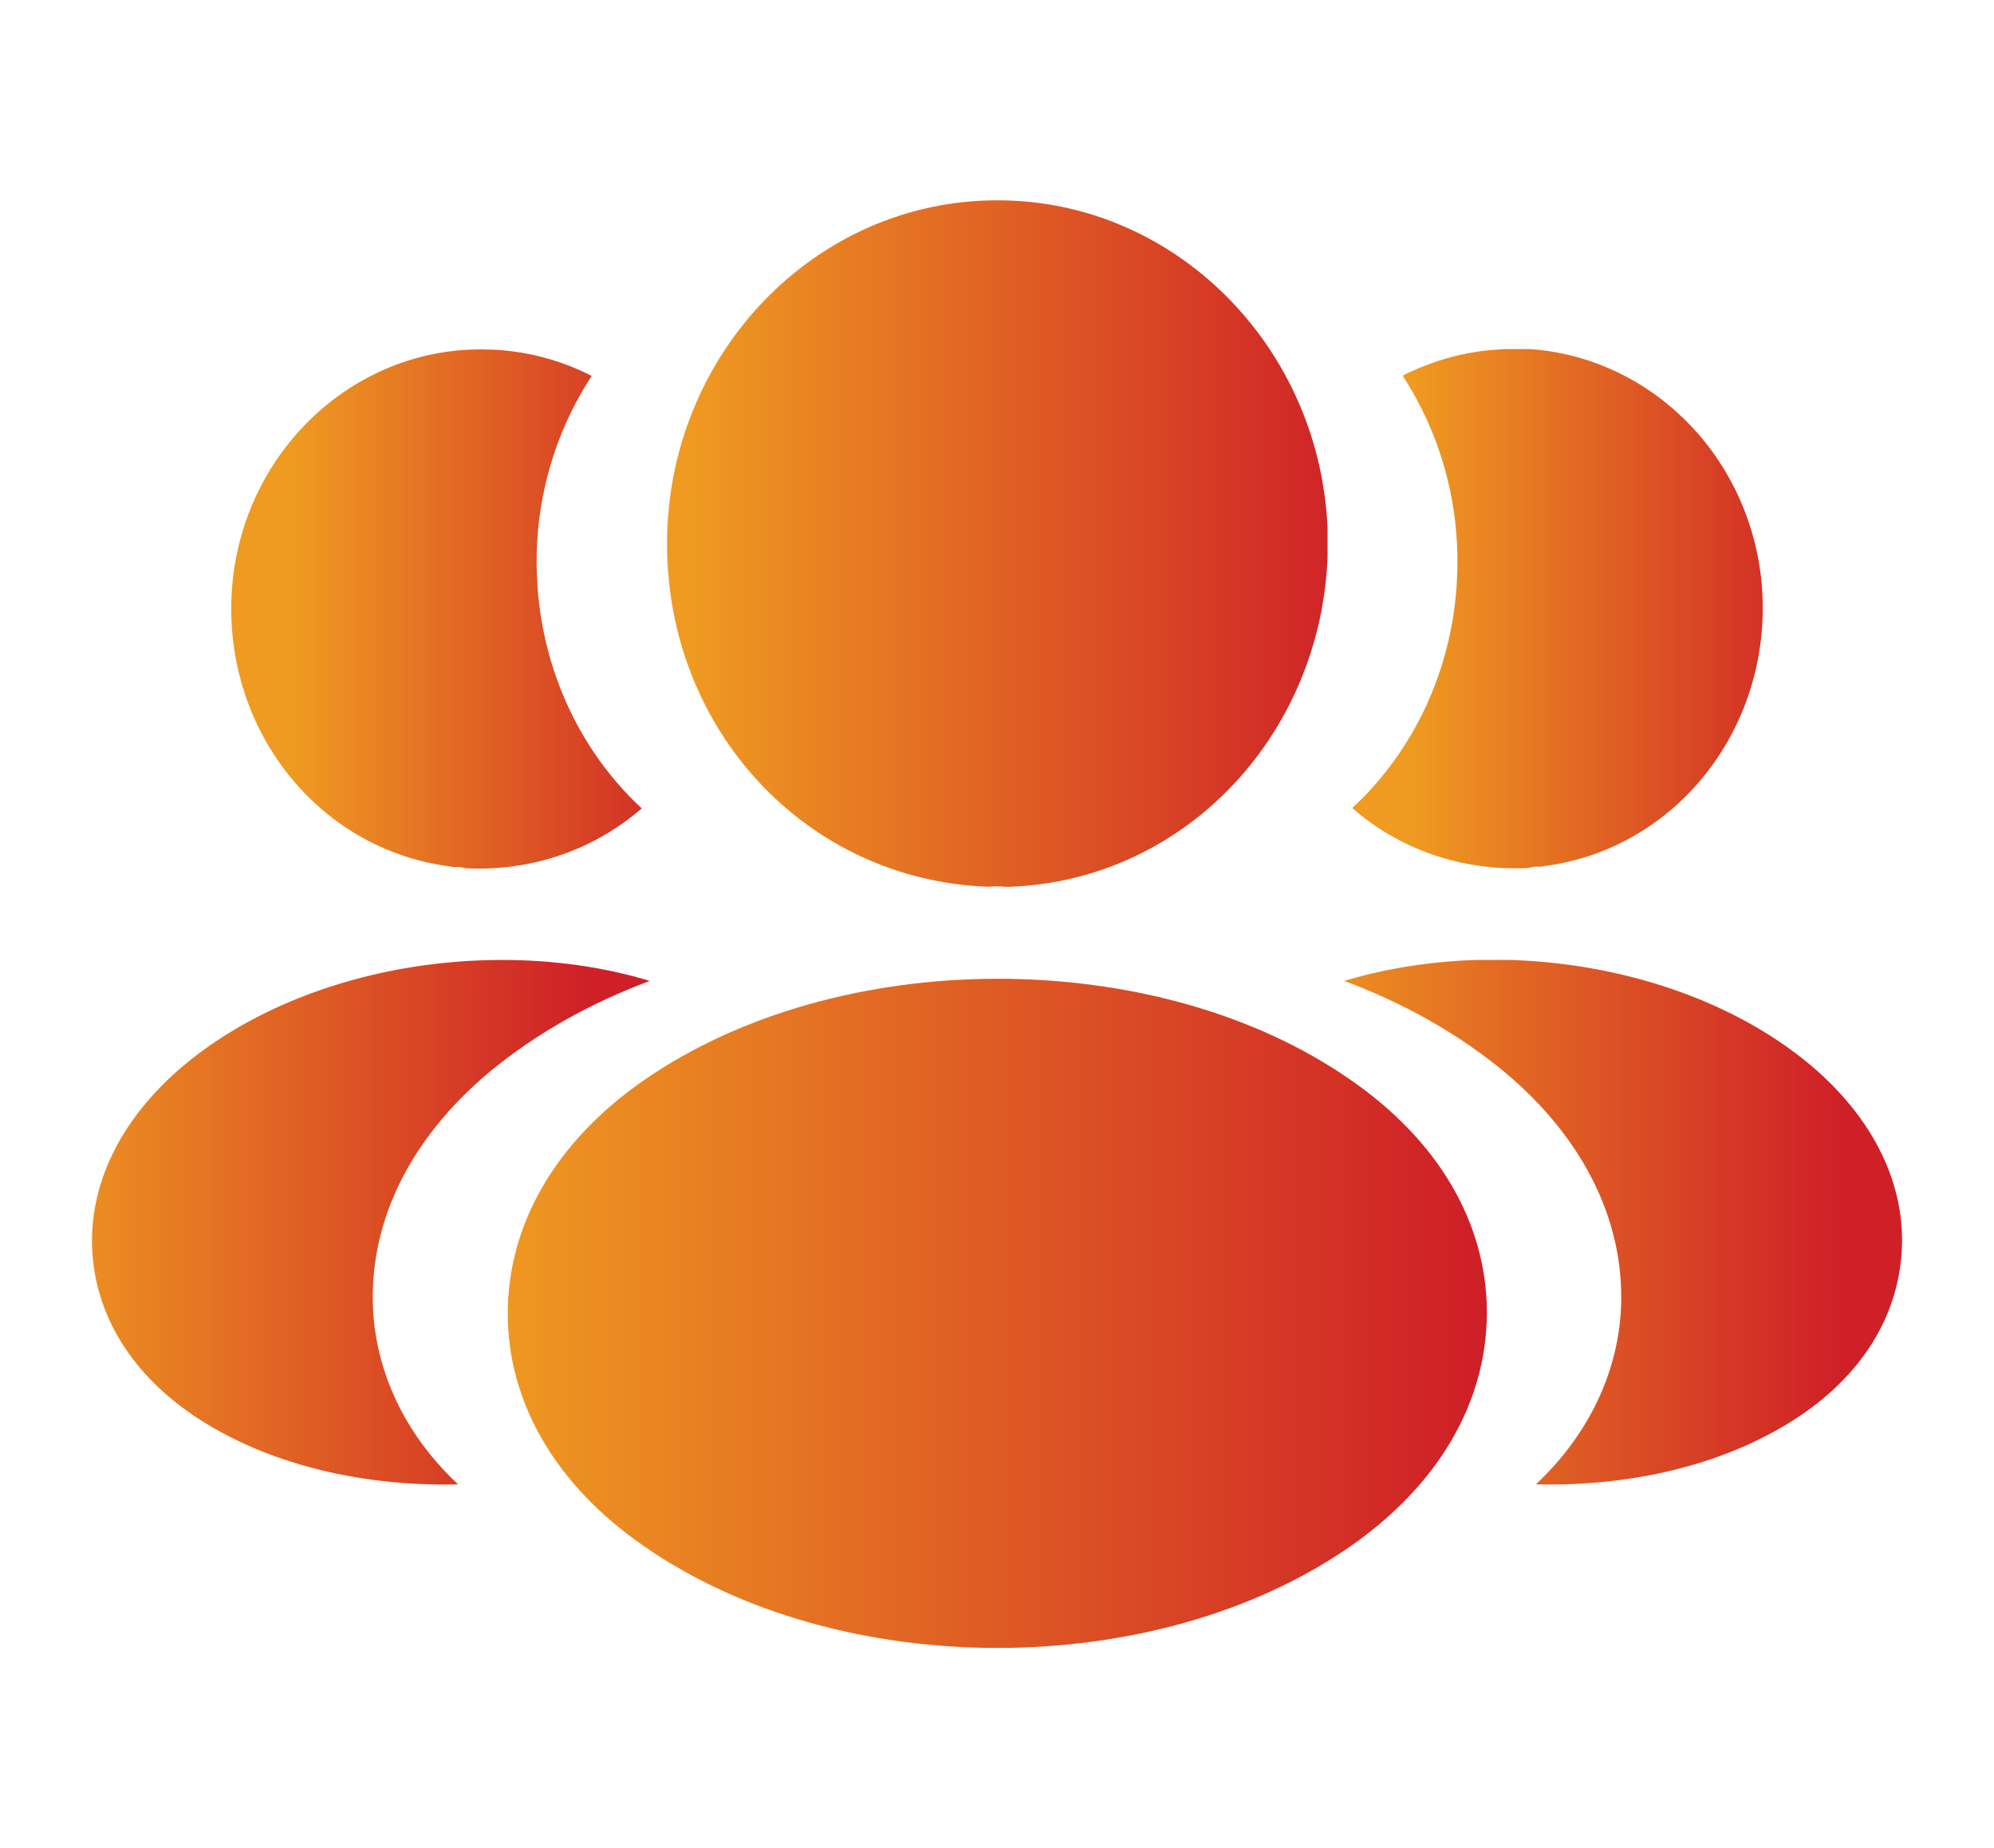 <?xml version="1.0" encoding="utf-8"?>
<!-- Generator: Adobe Illustrator 26.5.0, SVG Export Plug-In . SVG Version: 6.00 Build 0)  -->
<svg version="1.1" id="Layer_1" xmlns="http://www.w3.org/2000/svg" xmlns:xlink="http://www.w3.org/1999/xlink" x="0px" y="0px"
	 viewBox="0 0 64.6 59.87" style="enable-background:new 0 0 64.6 59.87;" xml:space="preserve">
<style type="text/css">
	
		.st0{clip-path:url(#SVGID_00000072273512317098983240000011492345910631015863_);fill:url(#SVGID_00000158709972448091911330000013419603148514622092_);}
	.st1{opacity:0.4;}
	.st2{clip-path:url(#SVGID_00000109009037006452760040000013132445685459842998_);}
	.st3{fill:#858585;}
	.st4{fill:none;stroke:#595959;stroke-width:0.75;stroke-miterlimit:10;}
	.st5{fill:#595959;}
	.st6{fill:none;stroke:#8A8A8A;stroke-width:0.75;stroke-miterlimit:10;}
	.st7{fill:#828282;}
	.st8{fill:none;stroke:#595959;stroke-miterlimit:10;}
	.st9{fill:#969696;}
	.st10{fill:#8A8A8A;}
	.st11{fill:#A4A4A4;}
	.st12{fill:none;stroke:#9E9E9E;stroke-width:0.75;stroke-miterlimit:10;}
	.st13{fill:none;stroke:#999999;stroke-width:0.75;stroke-miterlimit:10;}
	.st14{fill:#8C8C8C;}
	.st15{fill:none;stroke:#595959;stroke-width:0.5;stroke-miterlimit:10;}
	.st16{fill:#999999;}
	.st17{fill:url(#SVGID_00000095302120451785415970000012738556158132605358_);}
	.st18{fill:url(#SVGID_00000033351160762399506190000011373616307972541621_);}
	.st19{fill:url(#SVGID_00000063617620582169447020000006953407572291555736_);}
	.st20{fill:url(#SVGID_00000102517928948671970960000014461575623130601354_);}
	.st21{fill:url(#SVGID_00000003071650058886901420000015030337654295585694_);}
	.st22{fill:url(#SVGID_00000096045764760262992950000015230333680469339793_);}
	.st23{fill:url(#SVGID_00000031927189809223934710000004181696302178818454_);}
	.st24{fill:url(#SVGID_00000103952528084583622550000018355609415686172825_);}
	.st25{fill:url(#SVGID_00000038403189762572554130000007463678874536933005_);}
	.st26{fill:url(#SVGID_00000067924569060308665100000001741655411887332264_);}
	.st27{fill:url(#SVGID_00000157304144916100762700000015820131701357734546_);}
	.st28{fill:url(#SVGID_00000098921397520525015270000005230126647603750564_);}
	.st29{fill:url(#SVGID_00000098929522753584939330000010672155693265925811_);}
	.st30{fill:url(#SVGID_00000074429642131853640590000004781747359811695745_);}
	.st31{fill:url(#SVGID_00000097482911086966680140000011714322588561793436_);}
	.st32{fill:url(#SVGID_00000076589281088227170750000006552234051119465368_);}
	.st33{fill:url(#SVGID_00000044163853193195787350000014253661657030422703_);}
	.st34{fill:url(#SVGID_00000036946418256951865490000007133792926609295258_);}
	.st35{fill:url(#SVGID_00000139285437383453775550000006474477460645140150_);}
	.st36{fill:url(#SVGID_00000106125829948830396430000012568551279701419446_);}
	.st37{fill:url(#SVGID_00000021831699101162224950000007301060110254472599_);}
	.st38{fill:url(#SVGID_00000003804388273675791580000001593940208013693571_);}
	.st39{fill:url(#SVGID_00000181052270157773350630000001039588802376572036_);}
	.st40{fill:url(#SVGID_00000122698135284644419890000000435955631885962634_);}
	.st41{fill:url(#SVGID_00000142168204047562532190000013616517596295248812_);}
	.st42{opacity:0.5;fill:url(#SVGID_00000129188878628348527190000001252202767312700837_);}
	.st43{fill:url(#SVGID_00000147182183060679805430000014892876549679842209_);}
	.st44{fill:url(#SVGID_00000013177065995335413240000015104298605612949664_);}
	.st45{fill:url(#SVGID_00000046319297017952794660000011817890425126414480_);}
	.st46{fill:url(#SVGID_00000065041975962348283400000003366896202602642057_);}
	.st47{fill:url(#SVGID_00000108286583301914174970000007871360927664959899_);}
	.st48{fill:url(#SVGID_00000032643096295079026070000011677735513105826190_);}
	.st49{fill:url(#SVGID_00000059272226972620160620000016628536148376052650_);}
	.st50{fill:url(#SVGID_00000065064671128675124200000017106583500528283529_);}
	.st51{fill:url(#SVGID_00000043440221913436226480000007471653758019154873_);}
	.st52{fill:url(#SVGID_00000183957461297134734790000007778641079133376433_);}
	.st53{fill:url(#SVGID_00000040555651983749718010000010496576064810609056_);}
	.st54{fill:url(#SVGID_00000101074407059160004580000011638957181851792292_);}
	.st55{fill:url(#SVGID_00000157283921131557116470000000966437602258866843_);}
	.st56{fill:url(#SVGID_00000064332284205137753960000008152408187271382191_);}
	.st57{fill:url(#SVGID_00000008114687548552966170000001618496958801965243_);}
	.st58{fill:url(#SVGID_00000026126090472266037370000014471501499014064519_);}
	.st59{fill:url(#SVGID_00000157283407821687833050000018045638345837409464_);}
	.st60{fill:url(#SVGID_00000096047916394835803860000000555514168553151118_);}
	.st61{fill:url(#SVGID_00000026165682082044896730000009015269916880240262_);}
	.st62{fill:url(#SVGID_00000183224553683363182590000004832095014508015506_);}
	.st63{fill:url(#SVGID_00000078038447021849320340000010553782010383836559_);}
	.st64{fill:url(#SVGID_00000036974313211653484920000012798769516480982940_);}
	.st65{fill:url(#SVGID_00000183218121866761911630000010732644223948523452_);}
	.st66{fill:url(#SVGID_00000088852114313289593360000002788964954224729504_);}
	.st67{fill:url(#SVGID_00000061430125090840407220000006481984328988206225_);}
	.st68{fill:url(#SVGID_00000000224131923076902970000006340694483693111737_);}
	.st69{fill:url(#SVGID_00000120558678126989251070000010994583742689221561_);}
	.st70{fill:url(#SVGID_00000111886584652286155960000007849399091481709706_);}
	.st71{fill:url(#SVGID_00000105421523316247365730000005267535132313120403_);}
	.st72{fill:url(#SVGID_00000016049502242464824340000013994929541461434277_);}
	.st73{fill:url(#SVGID_00000167393382798943386280000006039373414944308886_);}
	.st74{fill:url(#SVGID_00000161613042192323245040000005535229884102709910_);}
	.st75{fill:url(#SVGID_00000080913660547056469350000000512210957129102236_);}
	.st76{fill:url(#SVGID_00000064312531747022803350000004708388991361041290_);}
	.st77{fill:url(#SVGID_00000072260365606101987210000016622857320860638378_);}
	.st78{fill:url(#SVGID_00000171717229970443050960000001825197785469202093_);}
	.st79{fill:url(#SVGID_00000030446701947983673800000003029822625696323975_);}
	.st80{fill:url(#SVGID_00000146487345699604644520000006366656940944758461_);}
	.st81{fill:url(#SVGID_00000061458421780906237020000003786958460420551866_);}
	.st82{fill:url(#SVGID_00000083048160131325420510000005457370421338366594_);}
	.st83{fill:url(#SVGID_00000141442269987426880750000015504396688900672687_);}
	.st84{fill:url(#SVGID_00000148645938565192184380000010681405844453920914_);}
	.st85{fill:url(#SVGID_00000145755077148267689630000002845799350882073232_);}
	.st86{fill:url(#SVGID_00000133515799316075255320000016597891049746363575_);}
	.st87{fill:url(#SVGID_00000020365195907453715720000016951841840343001003_);}
	.st88{fill:url(#SVGID_00000044894683285088682610000005828734870265119664_);}
	.st89{fill:url(#SVGID_00000134937701838706507380000012997389265428139912_);}
	.st90{fill:url(#SVGID_00000111890717817834071930000004281661738783348115_);}
	.st91{fill:url(#SVGID_00000103946439573609018980000003521119782054363819_);}
	.st92{fill:url(#SVGID_00000121273944201462878340000007673061738658268308_);}
	.st93{fill:url(#SVGID_00000103950043513528833570000000540374824748076713_);}
	.st94{fill:url(#SVGID_00000114766827513556435060000000106249717661445254_);}
	.st95{fill:url(#SVGID_00000080891414810571573010000009464277616022897582_);}
	.st96{fill:url(#SVGID_00000062882042214795878620000009476097276449199511_);}
	.st97{fill:url(#SVGID_00000139281368644250861650000013255452435833679747_);}
	.st98{fill:none;}
	.st99{fill:#FFF9F7;}
	.st100{fill:#FFFFFF;}
	.st101{fill:#515151;}
	.st102{fill:#D02027;}
	.st103{clip-path:url(#SVGID_00000151545694593389175450000008442704971705104261_);}
	.st104{opacity:0.7;clip-path:url(#SVGID_00000003104891226319471180000012340085938920031631_);}
	.st105{clip-path:url(#SVGID_00000031921312891238173100000006190968960326311569_);}
	.st106{filter:url(#Adobe_OpacityMaskFilter);}
	
		.st107{clip-path:url(#SVGID_00000157303791306385019970000005703093456993650090_);fill:url(#SVGID_00000057869456063261823670000000150003866788968084_);}
	
		.st108{clip-path:url(#SVGID_00000157303791306385019970000005703093456993650090_);mask:url(#SVGID_00000126296053717818366770000011054235515323814304_);fill:url(#SVGID_00000111192905313049660160000003316067892883076253_);}
	
		.st109{clip-path:url(#SVGID_00000102507348087315784070000015307511241306394803_);fill:none;stroke:#FFFFFF;stroke-miterlimit:10;}
	
		.st110{clip-path:url(#SVGID_00000068672086988791897120000007787856983222372234_);fill:url(#SVGID_00000032647253803789593430000012847618248478605975_);}
	.st111{fill:#0F1D38;}
	
		.st112{clip-path:url(#SVGID_00000165230741682944523410000008715937970282165946_);fill:none;stroke:#0F1D38;stroke-miterlimit:10;}
	.st113{clip-path:url(#SVGID_00000179611203029296605810000012645842037559965590_);fill:#D02027;}
	
		.st114{clip-path:url(#SVGID_00000179611203029296605810000012645842037559965590_);fill:none;stroke:#0F1D38;stroke-miterlimit:10;}
	
		.st115{clip-path:url(#SVGID_00000111185177007983491490000010783768263189588101_);fill:url(#SVGID_00000133531428243584667880000007356663947023427001_);}
	
		.st116{clip-path:url(#SVGID_00000183244808187469711660000004110007663929416361_);fill:url(#SVGID_00000044891031177580183680000008473430430511484093_);}
	.st117{clip-path:url(#SVGID_00000054244028919975673160000015660433672158832025_);fill:#D02027;}
	.st118{opacity:0.5;clip-path:url(#SVGID_00000054244028919975673160000015660433672158832025_);}
	.st119{clip-path:url(#SVGID_00000002355752024050840670000003010796012018431135_);}
	
		.st120{clip-path:url(#SVGID_00000016037827325483996900000011925899993292434357_);fill:url(#SVGID_00000150804911788967511320000011869856349541107132_);}
	.st121{clip-path:url(#SVGID_00000003809903445703492100000018087006390140079775_);fill:#FFFFFF;}
	
		.st122{clip-path:url(#SVGID_00000003809903445703492100000018087006390140079775_);fill:none;stroke:#0F1D38;stroke-miterlimit:10;}
	.st123{clip-path:url(#SVGID_00000028283879155175530890000017792044444996261540_);fill:#D02027;}
	
		.st124{clip-path:url(#SVGID_00000028283879155175530890000017792044444996261540_);fill:none;stroke:#0F1D38;stroke-miterlimit:10;}
	.st125{clip-path:url(#SVGID_00000093879290713829229990000015726681898682053032_);fill:#D02027;}
	
		.st126{clip-path:url(#SVGID_00000093879290713829229990000015726681898682053032_);fill:none;stroke:#0F1D38;stroke-miterlimit:10;}
	.st127{clip-path:url(#SVGID_00000061447581550953529070000006768607273553469862_);}
	.st128{clip-path:url(#SVGID_00000145761197882242457400000012333594283730481068_);fill:#D02027;}
	
		.st129{clip-path:url(#SVGID_00000060746425712907353830000007673235931017396915_);fill:url(#SVGID_00000021090561719841023580000011092460754273355913_);}
	.st130{clip-path:url(#SVGID_00000001652255494011947680000007553514891367933869_);}
	
		.st131{clip-path:url(#SVGID_00000168108305476013273500000014826822771734388407_);fill:url(#SVGID_00000170243424933256765340000002898408089245711030_);}
	
		.st132{clip-path:url(#SVGID_00000055705295707370008090000001739081393420388778_);fill:url(#SVGID_00000152976785003647273370000000986559694650622858_);}
	
		.st133{clip-path:url(#SVGID_00000166638256597575599560000013406838597328136119_);fill:url(#SVGID_00000003820787082369070640000000158384780897824447_);}
	
		.st134{clip-path:url(#SVGID_00000138546094795811804800000016865142401416856213_);fill:url(#SVGID_00000122722359565550904060000009493563569808498585_);}
	
		.st135{clip-path:url(#SVGID_00000183955280418114001230000004837477619885486513_);fill:url(#SVGID_00000134215820100649261740000012708852600783527826_);}
	
		.st136{clip-path:url(#SVGID_00000136397639316722545970000015765316966427508610_);fill:url(#SVGID_00000163048360749458823180000015603097733173433758_);}
	
		.st137{clip-path:url(#SVGID_00000030482248323087779820000016971515587315314860_);fill:url(#SVGID_00000062876380269008512870000011026418253272048562_);}
	
		.st138{clip-path:url(#SVGID_00000183237112198954040000000016470781084039836818_);fill:url(#SVGID_00000011020777258037429720000007829896196018298533_);}
	
		.st139{clip-path:url(#SVGID_00000054971497855345317440000014256134719061778107_);fill:url(#SVGID_00000173132705753193355330000000599117648856063663_);}
	
		.st140{clip-path:url(#SVGID_00000114072464677098601020000005148161848061016754_);fill:url(#SVGID_00000158733165657156846100000013799807552078838948_);}
	
		.st141{clip-path:url(#SVGID_00000093137894519241557790000014731400506230108548_);fill:url(#SVGID_00000026880380092174256740000011431691981776880831_);}
	
		.st142{clip-path:url(#SVGID_00000176021328932170714100000009211119375927729058_);fill:url(#SVGID_00000143590737812653277470000009448371441476119997_);}
	
		.st143{clip-path:url(#SVGID_00000179647660525055546200000015705605664751499908_);fill:url(#SVGID_00000135667285612522882390000013967555332494287499_);}
	
		.st144{clip-path:url(#SVGID_00000179640098263825866510000000044594909767688106_);fill:url(#SVGID_00000114061600275548315200000015694199439645999790_);}
	
		.st145{clip-path:url(#SVGID_00000165206582027665549720000011878666924659137200_);fill:url(#SVGID_00000174587709434371269210000011996256407042038431_);}
	
		.st146{clip-path:url(#SVGID_00000002364496678285441530000006068548197826021304_);fill:url(#SVGID_00000131360043506630361430000003202979502040082876_);}
	.st147{clip-path:url(#SVGID_00000176741787620594791490000013502251470664217511_);fill:#D2D7E0;}
	.st148{clip-path:url(#SVGID_00000083065059529015601790000000312331796576624318_);}
	
		.st149{clip-path:url(#SVGID_00000158031080276057832460000009705073391207426712_);fill:url(#SVGID_00000008116131472149191110000014859157564168917914_);}
	
		.st150{clip-path:url(#SVGID_00000029726258477087342350000011938115336319236742_);fill:url(#SVGID_00000030464840610588029390000004531656054432123068_);}
	
		.st151{clip-path:url(#SVGID_00000140732313234592160010000007370375130931628719_);fill:url(#SVGID_00000019643939730160405750000008966770012171423374_);}
	
		.st152{clip-path:url(#SVGID_00000072249055092671301760000010574878570666459531_);fill:url(#SVGID_00000175300455286457956130000017064132010212967552_);}
	
		.st153{clip-path:url(#SVGID_00000178924597291493215120000002271772799704421801_);fill:none;stroke:#0F1D38;stroke-miterlimit:10;}
	
		.st154{clip-path:url(#SVGID_00000116920239827786611440000002497360118114773144_);fill:none;stroke:#0F1D38;stroke-miterlimit:10;}
	
		.st155{clip-path:url(#SVGID_00000129203886265860762210000014754824719555343753_);fill:url(#SVGID_00000050644415694348189160000008294478492221050801_);}
	
		.st156{clip-path:url(#SVGID_00000050623132023889561900000011895611310458056599_);fill:url(#SVGID_00000100349003134163417120000003673482627030760885_);}
	
		.st157{clip-path:url(#SVGID_00000087384091318190728870000018028423598328339120_);fill:url(#SVGID_00000029747992094098776820000001549199027444047262_);}
	
		.st158{clip-path:url(#SVGID_00000063617131067440465920000011842088528778305963_);fill:url(#SVGID_00000139290208024510000810000004054350021936585107_);}
	
		.st159{clip-path:url(#SVGID_00000122681136052376348360000011657312261298729106_);fill:url(#SVGID_00000045577640173903605720000000483809726595834528_);}
	
		.st160{clip-path:url(#SVGID_00000124145359219389479710000003967740077140687772_);fill:url(#SVGID_00000051346991116529451600000015071413681546672525_);}
	.st161{fill:url(#SVGID_00000176756160587651996140000001329078084249766811_);}
	.st162{fill:url(#SVGID_00000080200547516273610710000014926649477512582816_);}
	.st163{fill:url(#SVGID_00000052802575395370768500000004044791254891763371_);}
	.st164{fill:url(#SVGID_00000060730803174987943190000015061215624802453928_);}
	.st165{fill:url(#SVGID_00000085971961732454542910000012522261818853674921_);}
	.st166{fill:url(#SVGID_00000170969097969950366030000014444194865513298111_);}
	.st167{fill:url(#SVGID_00000047061557926108789950000001612020589789101714_);}
	
		.st168{clip-path:url(#SVGID_00000075142547042169052490000004373502144708882067_);fill:none;stroke:#0F1D38;stroke-miterlimit:10;}
	
		.st169{clip-path:url(#SVGID_00000124132368982150710740000011375151518991567791_);fill:url(#SVGID_00000062170492345907628060000015384897057692848011_);}
	
		.st170{clip-path:url(#SVGID_00000041982915365920212640000001042314334885099437_);fill:url(#SVGID_00000130619188151510753160000014487727552340845960_);}
	
		.st171{clip-path:url(#SVGID_00000014619599545463909950000018121796814609974426_);fill:url(#SVGID_00000075866481902827662380000015653903301036903322_);}
	.st172{clip-path:url(#SVGID_00000031186936610123927860000008895591113873423770_);}
	.st173{clip-path:url(#SVGID_00000113337645384722898990000002021386708407513774_);}
	.st174{clip-path:url(#SVGID_00000174563093016577847550000006100018068005603007_);}
	.st175{clip-path:url(#SVGID_00000090254228011988797890000007750361836611309740_);}
	.st176{fill:none;stroke:#D2D7E0;stroke-miterlimit:10;}
	
		.st177{clip-path:url(#SVGID_00000150063065799174468090000007186293385729326469_);fill:url(#SVGID_00000153676743921454765050000015086344525150688640_);}
	
		.st178{clip-path:url(#SVGID_00000108289978936861940680000008179609287397608884_);fill:url(#SVGID_00000091702944118477776670000016016521862605792901_);}
	
		.st179{clip-path:url(#SVGID_00000173855784747992576170000014670506213836632722_);fill:url(#SVGID_00000122704969388091040980000006786258141871581365_);}
	
		.st180{clip-path:url(#SVGID_00000067922320670093972350000013109463194238523783_);fill:url(#SVGID_00000065035339538208466410000009810527471796249749_);}
	
		.st181{clip-path:url(#SVGID_00000103951059476957123670000009319046390408587179_);fill:url(#SVGID_00000171681369418917151030000008501832068039507115_);}
	.st182{clip-path:url(#SVGID_00000180336505653870400350000013253218879721279365_);}
	
		.st183{clip-path:url(#SVGID_00000070079361288339519520000005216914739531145619_);fill:url(#SVGID_00000168081425826990476460000003182972444160769436_);}
	.st184{clip-path:url(#SVGID_00000014631578699765779240000004161313113606350481_);fill:#FFFFFF;}
	
		.st185{clip-path:url(#SVGID_00000085938606232992350990000010494601007191925685_);fill:url(#SVGID_00000029753467369900686750000007274513003943972244_);}
	.st186{clip-path:url(#SVGID_00000016049519072433591660000009195023380156473508_);}
	.st187{clip-path:url(#SVGID_00000145766591940563515150000010082048582636185761_);}
	.st188{clip-path:url(#SVGID_00000064325687397336306160000000100026628211108541_);}
	.st189{clip-path:url(#SVGID_00000157301908505433663440000002942929431346137528_);}
	.st190{clip-path:url(#SVGID_00000056409223622396498530000008418312325167081913_);}
	.st191{fill:none;stroke:#0F1D38;stroke-miterlimit:10;}
	.st192{clip-path:url(#SVGID_00000034776710619049093770000005190600359322243968_);}
	.st193{clip-path:url(#SVGID_00000039091973451201614910000003377656541266787750_);}
	.st194{clip-path:url(#SVGID_00000147906996575822319410000014733402574325217701_);}
	
		.st195{clip-path:url(#SVGID_00000050633653661887143110000007337509348694743991_);fill:url(#SVGID_00000014598904039494772800000015647114189953722534_);}
	.st196{fill:#FDFEFE;}
	.st197{fill:#F7F8F9;}
	
		.st198{clip-path:url(#SVGID_00000112617012945669047260000007496511029665356709_);fill:url(#SVGID_00000128485951280821642420000012512596622274234247_);}
	.st199{fill:url(#SVGID_00000119115601757300119920000009027438901435738044_);}
	.st200{fill:url(#SVGID_00000126302637827202897560000014501554484820823958_);}
	.st201{fill:url(#SVGID_00000004532440236845478560000017601125794305663653_);}
	.st202{fill:url(#SVGID_00000140709482861179672210000004409380743802221970_);}
	.st203{fill:url(#SVGID_00000134239969961347011590000011859449620916935330_);}
	.st204{fill:url(#SVGID_00000164514471647331731510000001267676412331506324_);}
	.st205{fill:url(#SVGID_00000013878152586306476460000013504735137430304679_);}
	.st206{fill:url(#SVGID_00000093154973291676144550000000903142173666838700_);}
	.st207{fill:url(#SVGID_00000099661130674228046620000012590617410309845651_);}
	.st208{fill-rule:evenodd;clip-rule:evenodd;fill:url(#SVGID_00000122697360014287061310000015412658091297973424_);}
	.st209{fill:url(#SVGID_00000015347627892460514600000009573570535531953578_);}
	.st210{fill:url(#SVGID_00000076564355606769972010000017708077865491654315_);}
	.st211{fill:#C81D23;}
	.st212{fill:#EE9808;}
	.st213{fill:#151D3A;}
	.st214{fill:#9FB4CA;}
	.st215{fill:#D2D6DE;}
	.st216{fill:url(#SVGID_00000023264363459244263780000002802068316377825960_);}
	.st217{fill:url(#SVGID_00000163756213063315196040000010281207816838474939_);}
	.st218{clip-path:url(#SVGID_00000034089829543080709880000006018491289570213048_);}
	.st219{clip-path:url(#SVGID_00000015325433984138889770000008626233913568317082_);}
	.st220{clip-path:url(#SVGID_00000124875996659421439170000015626322392067616646_);}
	.st221{clip-path:url(#SVGID_00000071520449431569025320000001978212822845131677_);}
	
		.st222{clip-path:url(#SVGID_00000070105005434102684890000006349980559872434066_);fill:url(#SVGID_00000048489939447796575550000005232156128989403557_);}
	
		.st223{clip-path:url(#SVGID_00000100379516207699617610000011627850551597722530_);fill:url(#SVGID_00000052815738842751656470000001998927269808284091_);}
	
		.st224{clip-path:url(#SVGID_00000138532489948874292450000018407187741345010840_);fill:url(#SVGID_00000165211293065105908450000011751752706379195305_);}
	.st225{fill:url(#SVGID_00000014605628505321019710000007347913005289171108_);}
	.st226{fill:url(#SVGID_00000175310434775033322600000012571031349041286828_);}
	.st227{fill:url(#SVGID_00000163063564297450282490000000530015421336403645_);}
	.st228{fill:url(#SVGID_00000044160151611772292550000012789033018931233435_);}
	.st229{fill:url(#SVGID_00000071547669258131328800000013775110978068487061_);}
	.st230{fill:url(#SVGID_00000006673832175113924430000008548929068674488764_);}
	.st231{fill:url(#SVGID_00000017502519435648109280000017594926037354749091_);}
	.st232{fill:url(#SVGID_00000125563293882375193440000005123323915874262711_);}
	.st233{fill:url(#SVGID_00000013893742064804997010000014079812543534275742_);}
	.st234{fill:url(#SVGID_00000117642444166469032410000010684772434536455598_);}
	.st235{fill:url(#SVGID_00000162344693763280654460000016818869645688015005_);}
	.st236{fill:url(#SVGID_00000178177001830805453770000000523163161315692722_);}
	.st237{fill:url(#SVGID_00000132804945589518759350000009639558208336817333_);}
	.st238{fill:url(#SVGID_00000029040751187349193230000014902621974539728807_);}
	.st239{fill:url(#SVGID_00000047030421982242487680000017927081023052839047_);}
	.st240{fill:url(#SVGID_00000074399477374959370300000007421493632406688665_);}
	.st241{fill:url(#SVGID_00000040540399841143346960000005169766148441933201_);}
	.st242{fill:url(#SVGID_00000074442304588907061690000013978663645648276924_);}
	.st243{fill:url(#SVGID_00000120517777710540642630000015451100806649541539_);}
	.st244{fill:url(#SVGID_00000064331818236042722370000012857829983229033348_);}
	
		.st245{clip-path:url(#SVGID_00000127005924195530995180000007780971709042445211_);fill:url(#SVGID_00000027600104167575793690000016700516987296856247_);}
	
		.st246{clip-path:url(#SVGID_00000021825495619421239960000008643944867283254945_);fill:url(#SVGID_00000152265137874792406800000011743091358766544026_);}
	
		.st247{clip-path:url(#SVGID_00000098903686216648978120000012011040036395195569_);fill:url(#SVGID_00000013184836416236768590000016757758509084671118_);}
	
		.st248{clip-path:url(#SVGID_00000161632733622059569080000014573599036136118155_);fill:url(#SVGID_00000091706216586493810380000000672892901602766755_);}
	
		.st249{clip-path:url(#SVGID_00000150789222447182285700000009016101997651819431_);fill:url(#SVGID_00000065065649395757808330000003870316762752202390_);}
	
		.st250{clip-path:url(#SVGID_00000124854139549969982510000009204491810313365169_);fill:url(#SVGID_00000011720410116561883140000013360759154712153014_);}
	
		.st251{clip-path:url(#SVGID_00000088820120344838844240000015804488872765353366_);fill:url(#SVGID_00000136390825159816113930000003655598597212183955_);}
	
		.st252{clip-path:url(#SVGID_00000029743265664968528480000011925147764325047686_);fill:url(#SVGID_00000124861886911703459890000007541487459092706983_);}
	
		.st253{clip-path:url(#SVGID_00000162347588506607955240000012656949195371158669_);fill:url(#SVGID_00000163044457292375200380000017544871652150729388_);}
	
		.st254{clip-path:url(#SVGID_00000072979948818591490430000016586206413343559332_);fill:url(#SVGID_00000125603733941947133370000014337719150440397979_);}
	
		.st255{clip-path:url(#SVGID_00000093176020685854424920000015565951433764629168_);fill:url(#SVGID_00000092443861989854961560000000093912292761847683_);}
	
		.st256{clip-path:url(#SVGID_00000179623536160183463110000010333623563091671461_);fill:url(#SVGID_00000015333862773860872500000011137455964128680322_);}
	
		.st257{clip-path:url(#SVGID_00000073703017834570638610000016359109743867897007_);fill:url(#SVGID_00000172406053518537348340000013134176403179472523_);}
	
		.st258{clip-path:url(#SVGID_00000018917009595917388680000006625606690186312602_);fill:url(#SVGID_00000096764607432872543380000001756464602311153316_);}
	
		.st259{clip-path:url(#SVGID_00000065073341870605741710000014410552810592059571_);fill:url(#SVGID_00000015351723273772288300000005404569508615252380_);}
	.st260{fill:url(#SVGID_00000070832031542708697820000005591663353508071850_);}
	
		.st261{clip-path:url(#SVGID_00000081640602410354099670000008606073511690026635_);fill:url(#SVGID_00000007396146192289668760000005367548730663004310_);}
	
		.st262{clip-path:url(#SVGID_00000147938709652164170150000003985019263912775850_);fill:url(#SVGID_00000090995596420730005850000012325120211463386254_);}
	
		.st263{clip-path:url(#SVGID_00000030483075027366842440000015897124527250535567_);fill:url(#SVGID_00000065776340114746784420000017930044836388908930_);}
	.st264{fill:url(#SVGID_00000075163391870136846530000015327226939097348491_);}
	.st265{fill:url(#SVGID_00000080890237679805267550000002906433707982097083_);}
	.st266{fill:url(#SVGID_00000182525356326919203790000006787016083357093781_);}
	.st267{fill:url(#SVGID_00000016035215307387793420000012559919125867320245_);}
	.st268{fill:url(#SVGID_00000127002934642904466940000002227716986374702510_);}
	.st269{fill:url(#SVGID_00000163070066230468308560000006604085273635733645_);}
	.st270{fill:url(#SVGID_00000107581014090971704620000009180459228210781853_);}
	
		.st271{clip-path:url(#SVGID_00000017494242021874736270000003722248153539464889_);fill:url(#SVGID_00000080917125172250681730000003262786920160905109_);}
	
		.st272{clip-path:url(#SVGID_00000117668984738589630150000001829371211628062378_);fill:url(#SVGID_00000001641248496141404800000000956622027640867237_);}
	
		.st273{clip-path:url(#SVGID_00000111175324613099776710000002542301672836133512_);fill:url(#SVGID_00000171710905036388808970000003366444246569551765_);}
	
		.st274{clip-path:url(#SVGID_00000040564980436301642440000007405389829433559691_);fill:url(#SVGID_00000177477132789653041590000012205164995649209221_);}
	
		.st275{clip-path:url(#SVGID_00000124878595337319475660000004129405782126281129_);fill:url(#SVGID_00000039135278648817114290000014687106281780711326_);}
	
		.st276{clip-path:url(#SVGID_00000129172207003207686920000010902013484793701779_);fill:url(#SVGID_00000038399735333917553290000005412421163438538624_);}
</style>
<g>
	<g>
		<defs>
			<path id="SVGID_00000108267763910225645070000013659074373423434410_" d="M21.61,17.62c0,6.03,4.52,10.91,10.43,11.11
				c0.17-0.02,0.36-0.02,0.51,0c0.04,0,0.07,0,0.11,0h0.04c5.76-0.2,10.29-5.08,10.32-11.11c0-6.14-4.8-11.13-10.7-11.13v0
				C26.41,6.48,21.61,11.48,21.61,17.62"/>
		</defs>
		<clipPath id="SVGID_00000021088403894996142310000005911374270083153854_">
			<use xlink:href="#SVGID_00000108267763910225645070000013659074373423434410_"  style="overflow:visible;"/>
		</clipPath>
		
			<linearGradient id="SVGID_00000054264125469457601880000014871494481185010097_" gradientUnits="userSpaceOnUse" x1="-4235.199" y1="6002.444" x2="-4234.094" y2="6002.444" gradientTransform="matrix(19.367 0 0 -19.367 82044.922 116267.25)">
			<stop  offset="0" style="stop-color:#EF9A21"/>
			<stop  offset="1" style="stop-color:#CF2027"/>
		</linearGradient>
		
			<rect x="21.61" y="6.48" style="clip-path:url(#SVGID_00000021088403894996142310000005911374270083153854_);fill:url(#SVGID_00000054264125469457601880000014871494481185010097_);" width="21.4" height="22.25"/>
	</g>
	<g>
		<defs>
			<path id="SVGID_00000036939034003200497260000017827774062058475690_" d="M20.87,34.99L20.87,34.99
				c-2.86,1.98-4.42,4.67-4.42,7.57c0,2.89,1.57,5.57,4.41,7.53c3.16,2.2,7.3,3.3,11.45,3.3c4.15,0,8.29-1.1,11.45-3.3
				c2.85-1.99,4.41-4.67,4.41-7.57c0-2.89-1.57-5.57-4.41-7.53c-3.14-2.19-7.28-3.28-11.43-3.28C28.18,31.71,24.04,32.8,20.87,34.99
				"/>
		</defs>
		<clipPath id="SVGID_00000147900871128376380750000016100708685539659933_">
			<use xlink:href="#SVGID_00000036939034003200497260000017827774062058475690_"  style="overflow:visible;"/>
		</clipPath>
		
			<linearGradient id="SVGID_00000178885169066015745300000005006567907927649152_" gradientUnits="userSpaceOnUse" x1="-4288.37" y1="5985.186" x2="-4287.264" y2="5985.186" gradientTransform="matrix(28.695 0 0 -28.695 123070.492 171786.438)">
			<stop  offset="0" style="stop-color:#EF9A21"/>
			<stop  offset="1" style="stop-color:#CF2027"/>
		</linearGradient>
		
			<rect x="16.45" y="31.71" style="clip-path:url(#SVGID_00000147900871128376380750000016100708685539659933_);fill:url(#SVGID_00000178885169066015745300000005006567907927649152_);" width="31.73" height="21.68"/>
	</g>
	<g>
		<defs>
			<path id="SVGID_00000152949349326899404620000002718139616311550627_" d="M48.31,11.34c-1.02,0.09-2,0.39-2.87,0.83
				c0.95,1.46,1.59,3.21,1.74,5.11c0.28,3.51-1.05,6.75-3.37,8.9c1.51,1.32,3.52,2.05,5.71,1.94c0.13-0.04,0.26-0.05,0.39-0.04
				l0.06-0.01l0.05-0.01c4.31-0.55,7.42-4.53,7.06-9.08v0c-0.37-4.39-3.9-7.69-8.06-7.69C48.79,11.31,48.55,11.32,48.31,11.34"/>
		</defs>
		<clipPath id="SVGID_00000076572064300275259410000005904175986270923152_">
			<use xlink:href="#SVGID_00000152949349326899404620000002718139616311550627_"  style="overflow:visible;"/>
		</clipPath>
		
			<linearGradient id="SVGID_00000116943499287398556110000004308866144048339897_" gradientUnits="userSpaceOnUse" x1="-4135.242" y1="6034.667" x2="-4134.137" y2="6034.667" gradientTransform="matrix(12.027 0 0 -12.027 49780.48 72601.789)">
			<stop  offset="0" style="stop-color:#EF9A21"/>
			<stop  offset="1" style="stop-color:#CF2027"/>
		</linearGradient>
		
			<rect x="43.81" y="11.31" style="clip-path:url(#SVGID_00000076572064300275259410000005904175986270923152_);fill:url(#SVGID_00000116943499287398556110000004308866144048339897_);" width="13.63" height="16.92"/>
	</g>
	<g>
		<defs>
			<path id="SVGID_00000107586119730692494810000003948039338489024428_" d="M43.55,31.78c1.91,0.71,3.68,1.7,5.18,2.94
				c2.66,2.22,3.99,5.02,3.77,7.92c-0.17,2.03-1.12,3.92-2.74,5.45c2.82,0.07,5.66-0.52,7.91-1.82c2.35-1.34,3.74-3.31,3.93-5.58v0
				c0.19-2.24-0.87-4.43-2.94-6.18c-2.69-2.25-6.54-3.42-10.32-3.42C46.7,31.1,45.07,31.32,43.55,31.78"/>
		</defs>
		<clipPath id="SVGID_00000049205289359816725970000013705270039439545245_">
			<use xlink:href="#SVGID_00000107586119730692494810000003948039338489024428_"  style="overflow:visible;"/>
		</clipPath>
		
			<linearGradient id="SVGID_00000134949386883005040690000005577605844850675360_" gradientUnits="userSpaceOnUse" x1="-4204.917" y1="6012.058" x2="-4203.812" y2="6012.058" gradientTransform="matrix(16.352 0 0 -16.352 68800.773 98346.539)">
			<stop  offset="0" style="stop-color:#EF9A21"/>
			<stop  offset="1" style="stop-color:#CF2027"/>
		</linearGradient>
		
			<rect x="43.55" y="31.1" style="clip-path:url(#SVGID_00000049205289359816725970000013705270039439545245_);fill:url(#SVGID_00000134949386883005040690000005577605844850675360_);" width="18.24" height="17.06"/>
	</g>
	<g>
		<defs>
			<path id="SVGID_00000036957929836621684360000007827375388411759792_" d="M7.52,19L7.52,19c-0.36,4.55,2.74,8.52,7.06,9.07
				l0.04,0.01l0.07,0.01c0.13-0.01,0.26,0,0.39,0.04c2.18,0.11,4.19-0.62,5.71-1.94c-2.32-2.15-3.64-5.39-3.37-8.9
				c0.16-1.9,0.79-3.65,1.75-5.11c-0.86-0.44-1.84-0.74-2.87-0.83c-0.24-0.02-0.48-0.03-0.72-0.03C11.43,11.31,7.89,14.62,7.52,19"
				/>
		</defs>
		<clipPath id="SVGID_00000165218031466706999340000006613685199336019624_">
			<use xlink:href="#SVGID_00000036957929836621684360000007827375388411759792_"  style="overflow:visible;"/>
		</clipPath>
		
			<linearGradient id="SVGID_00000065066935916612955240000011056899594951324062_" gradientUnits="userSpaceOnUse" x1="-4135.529" y1="6034.667" x2="-4134.424" y2="6034.667" gradientTransform="matrix(12.027 0 0 -12.027 49747.625 72601.797)">
			<stop  offset="0" style="stop-color:#EF9A21"/>
			<stop  offset="1" style="stop-color:#CF2027"/>
		</linearGradient>
		
			<rect x="7.16" y="11.31" style="clip-path:url(#SVGID_00000165218031466706999340000006613685199336019624_);fill:url(#SVGID_00000065066935916612955240000011056899594951324062_);" width="13.63" height="16.92"/>
	</g>
	<g>
		<defs>
			<path id="SVGID_00000055703024712751204630000011607574199797677450_" d="M5.95,34.52C3.88,36.26,2.82,38.45,3,40.69v0
				c0.19,2.27,1.58,4.23,3.93,5.58c2.26,1.3,5.09,1.89,7.91,1.82c-1.62-1.52-2.57-3.41-2.74-5.45c-0.22-2.9,1.11-5.7,3.77-7.92
				c1.5-1.24,3.27-2.23,5.18-2.94c-1.51-0.46-3.15-0.68-4.79-0.68C12.49,31.1,8.64,32.27,5.95,34.52"/>
		</defs>
		<clipPath id="SVGID_00000093167669794174476180000010849034954836187071_">
			<use xlink:href="#SVGID_00000055703024712751204630000011607574199797677450_"  style="overflow:visible;"/>
		</clipPath>
		
			<linearGradient id="SVGID_00000112601544631435503510000012503061017781613488_" gradientUnits="userSpaceOnUse" x1="-4205.154" y1="6012.058" x2="-4204.048" y2="6012.058" gradientTransform="matrix(16.352 0 0 -16.352 68764.078 98346.555)">
			<stop  offset="0" style="stop-color:#EF9A21"/>
			<stop  offset="1" style="stop-color:#CF2027"/>
		</linearGradient>
		
			<rect x="2.82" y="31.1" style="clip-path:url(#SVGID_00000093167669794174476180000010849034954836187071_);fill:url(#SVGID_00000112601544631435503510000012503061017781613488_);" width="18.24" height="17.06"/>
	</g>
</g>
</svg>
